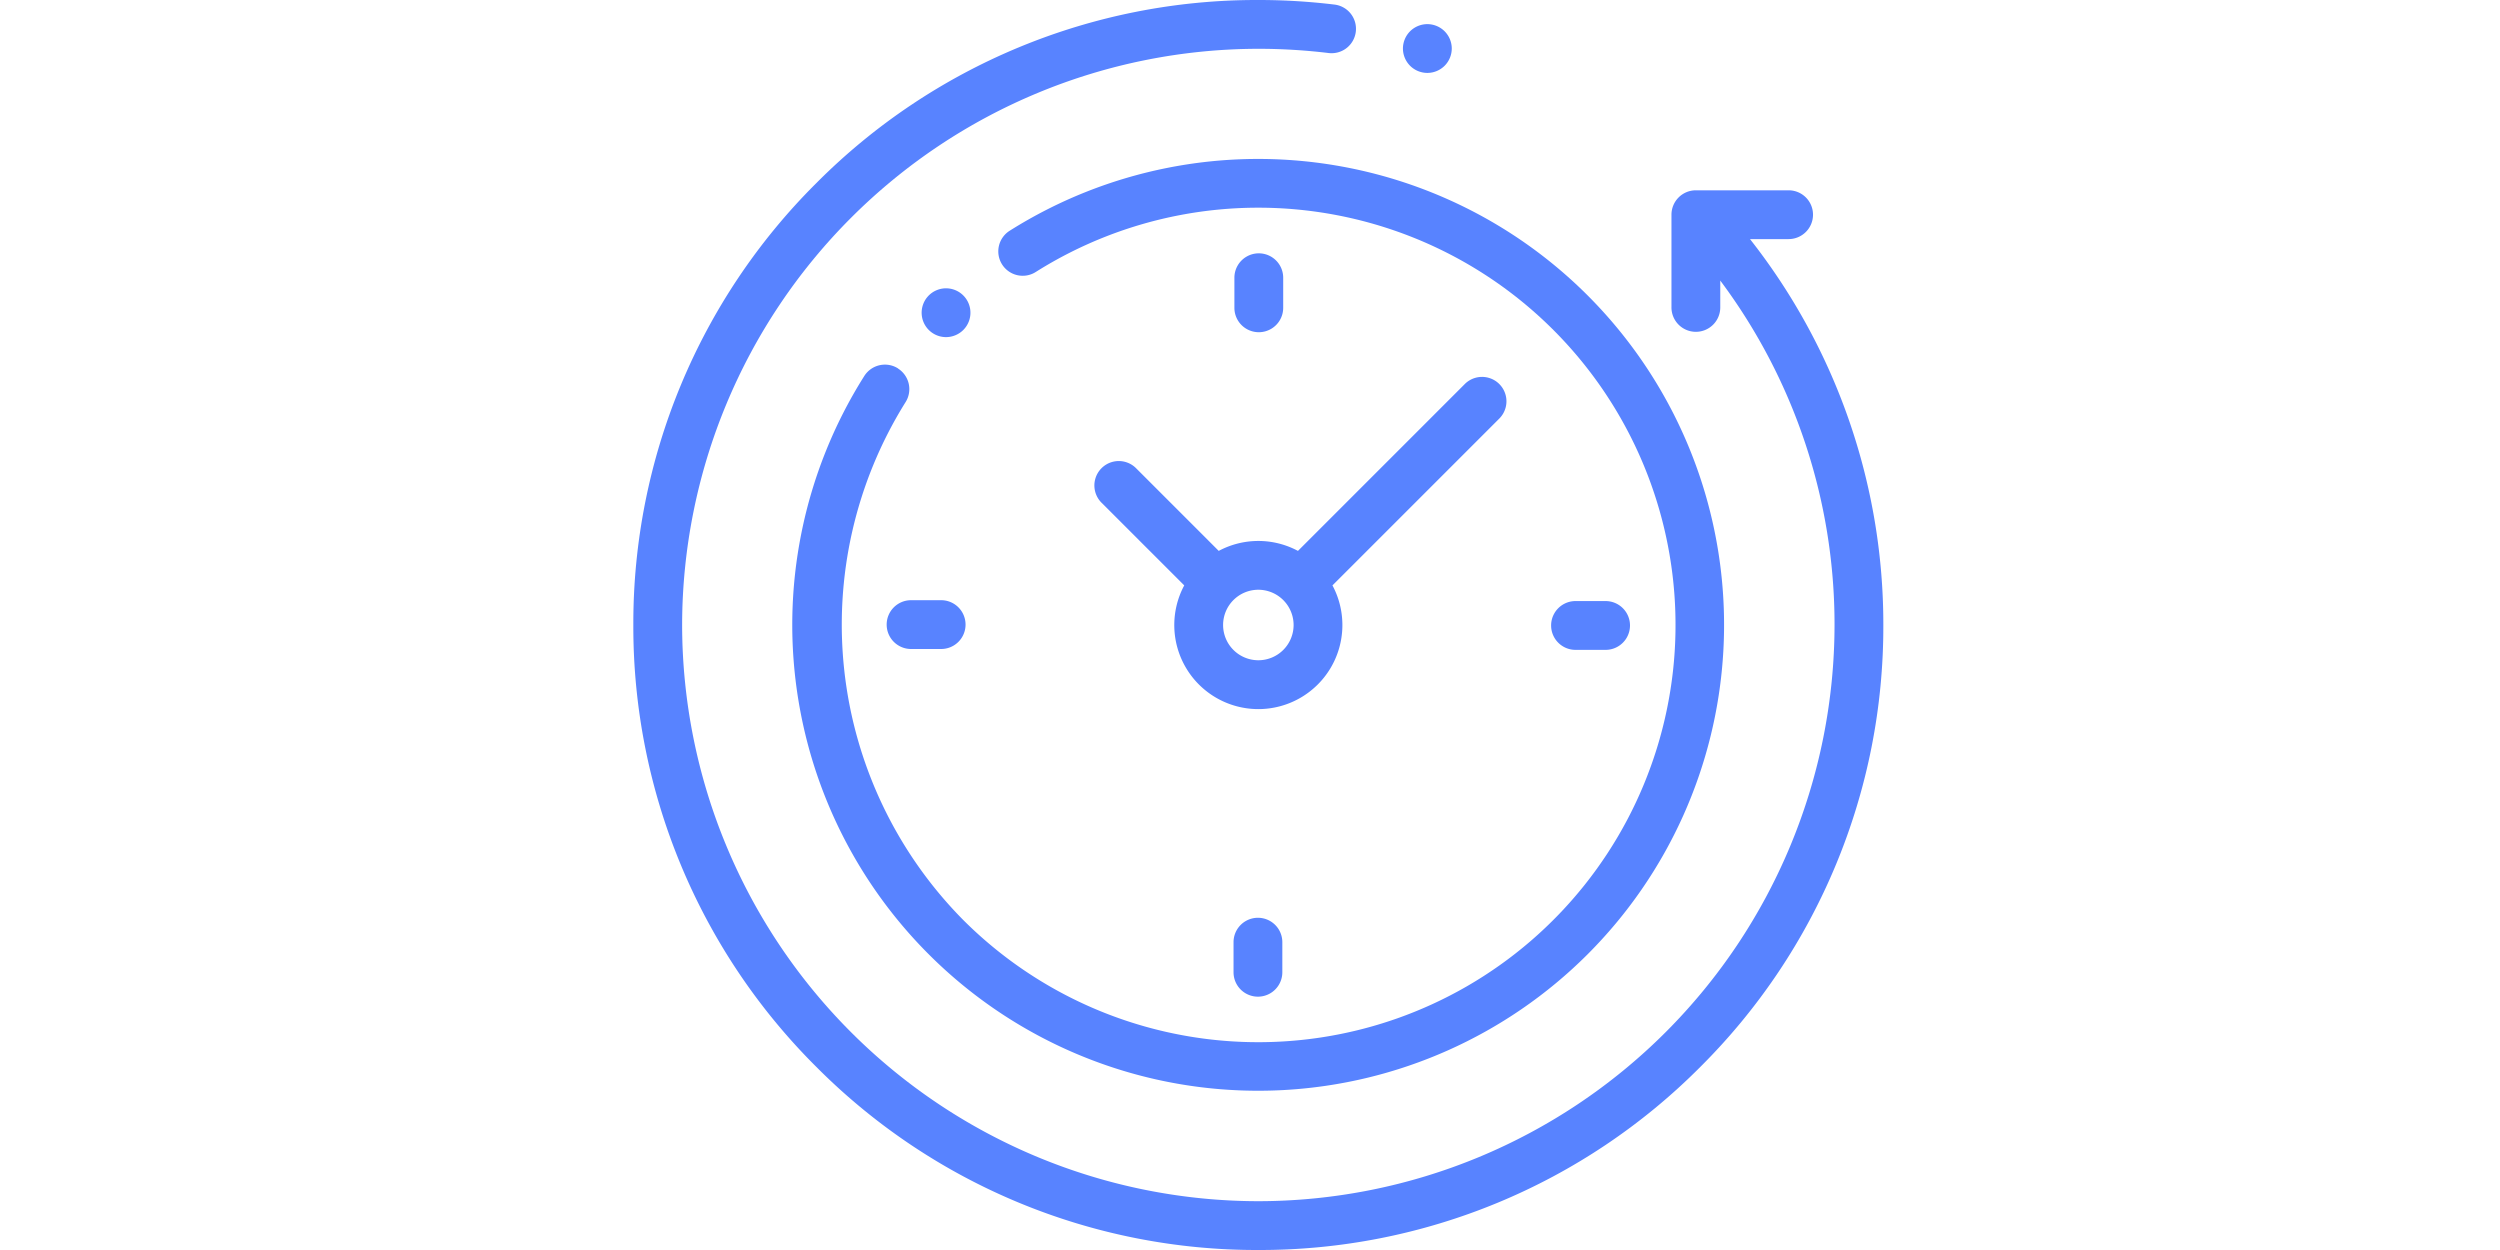 <svg xmlns="http://www.w3.org/2000/svg" xmlns:xlink="http://www.w3.org/1999/xlink" width="150" height="75" viewBox="0 0 150 75">
  <defs>
    <clipPath id="clip-icon_account">
      <rect width="150" height="75"/>
    </clipPath>
  </defs>
  <g id="icon_account" clip-path="url(#clip-icon_account)">
    <g id="Group_18" data-name="Group 18" transform="translate(94 56)">
      <path id="Path_131" data-name="Path 131" d="M11-41.654h2.317a1.465,1.465,0,0,0,1.464-1.464,1.464,1.464,0,0,0-1.464-1.464H7.752a1.464,1.464,0,0,0-1.464,1.464v5.563a1.463,1.463,0,0,0,1.464,1.464,1.463,1.463,0,0,0,1.464-1.464v-1.611A34.459,34.459,0,0,1,16.072-18.5,34.611,34.611,0,0,1-18.5,16.072,34.611,34.611,0,0,1-53.072-18.5,34.611,34.611,0,0,1-18.5-53.072a35.068,35.068,0,0,1,4.218.254,1.464,1.464,0,0,0,1.63-1.277,1.463,1.463,0,0,0-1.276-1.63A38.011,38.011,0,0,0-18.5-56,37.256,37.256,0,0,0-45.017-45.017,37.256,37.256,0,0,0-56-18.5,37.256,37.256,0,0,0-45.017,8.017,37.256,37.256,0,0,0-18.5,19,37.256,37.256,0,0,0,8.017,8.017,37.256,37.256,0,0,0,19-18.5a37.377,37.377,0,0,0-8-23.154Zm0,0" transform="translate(0 0)" fill="#5883ff"/>
      <path id="Path_132" data-name="Path 132" d="M15.473,21.7a1.465,1.465,0,0,0-2.02.454,27.954,27.954,0,1,0,8.75-8.731A1.464,1.464,0,1,0,23.763,15.9a25.035,25.035,0,1,1-4.37,38.9,25.193,25.193,0,0,1-3.466-31.074,1.465,1.465,0,0,0-.454-2.02Zm0,0" transform="translate(-55.594 -55.596)" fill="#5883ff"/>
      <path id="Path_133" data-name="Path 133" d="M321.386,193.1h1.805a1.464,1.464,0,1,0,0-2.928h-1.805a1.464,1.464,0,0,0,0,2.928Zm0,0" transform="translate(-320.855 -210.108)" fill="#5883ff"/>
      <path id="Path_134" data-name="Path 134" d="M47.766,191.308a1.464,1.464,0,0,0,1.464,1.464h1.805a1.464,1.464,0,0,0,0-2.928H49.23a1.464,1.464,0,0,0-1.464,1.464Zm0,0" transform="translate(-88.566 -209.832)" fill="#5883ff"/>
      <path id="Path_135" data-name="Path 135" d="M193.1,51.036V49.23a1.464,1.464,0,1,0-2.928,0v1.805a1.464,1.464,0,0,0,2.928,0Zm0,0" transform="translate(-210.108 -88.566)" fill="#5883ff"/>
      <path id="Path_136" data-name="Path 136" d="M189.844,321.386v1.805a1.464,1.464,0,1,0,2.928,0v-1.805a1.464,1.464,0,0,0-2.928,0Zm0,0" transform="translate(-209.832 -320.855)" fill="#5883ff"/>
      <path id="Path_137" data-name="Path 137" d="M135.346,103.858a1.464,1.464,0,1,0-2.071,2.071l4.962,4.961a5.043,5.043,0,1,0,8.893,0l10.011-10.01a1.464,1.464,0,1,0-2.071-2.071L145.06,108.82a5.033,5.033,0,0,0-4.753,0Zm9.453,9.408a2.115,2.115,0,1,1-2.115-2.115,2.118,2.118,0,0,1,2.115,2.115Zm0,0" transform="translate(-161.183 -131.766)" fill="#5883ff"/>
      <path id="Path_138" data-name="Path 138" d="M64.6,64.6a1.464,1.464,0,1,0-1.035.429A1.471,1.471,0,0,0,64.6,64.6Zm0,0" transform="translate(-100.802 -100.802)" fill="#5883ff"/>
      <path id="Path_139" data-name="Path 139" d="M260.694-43.2a1.472,1.472,0,0,0,1.037-.429,1.473,1.473,0,0,0,.429-1.035,1.475,1.475,0,0,0-.429-1.034,1.476,1.476,0,0,0-1.037-.429,1.475,1.475,0,0,0-1.035.429,1.475,1.475,0,0,0-.429,1.034,1.473,1.473,0,0,0,.429,1.035,1.47,1.47,0,0,0,1.035.429Zm0,0" transform="translate(-269.054 -8.425)" fill="#5883ff"/>
    </g>
  </g>
</svg>
